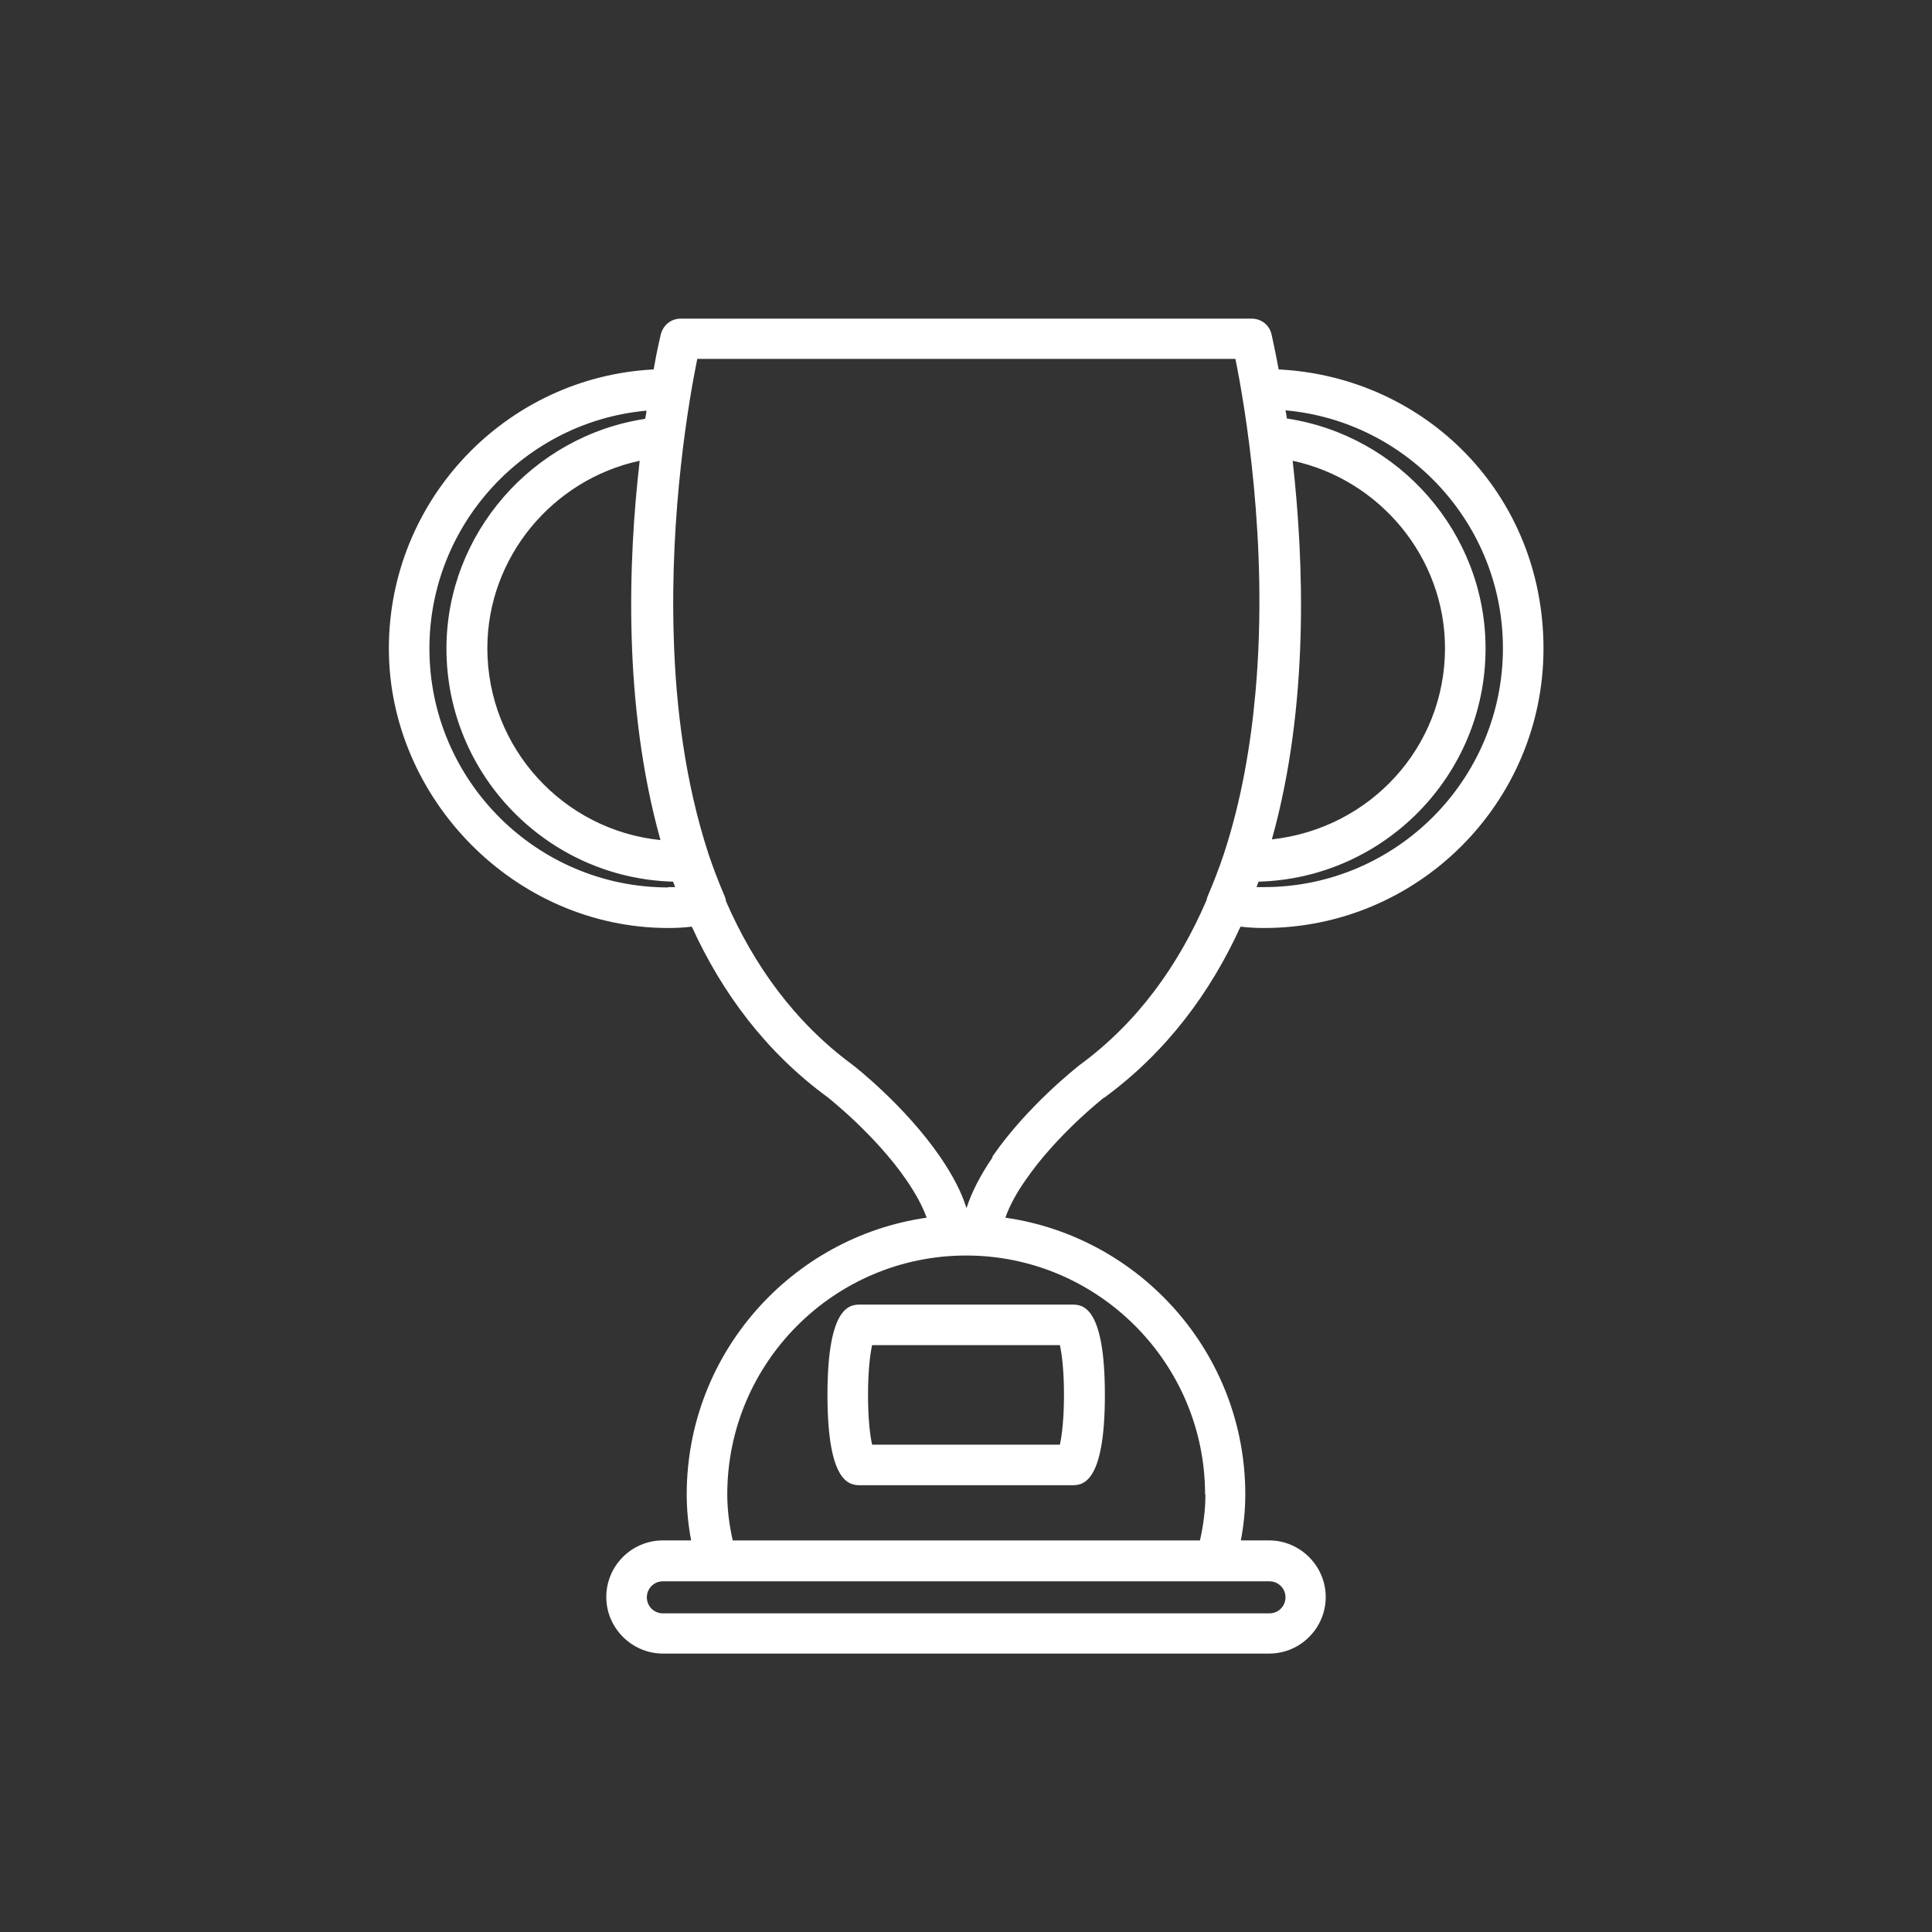 <?xml version="1.0" encoding="UTF-8"?><svg id="BIANCO" xmlns="http://www.w3.org/2000/svg" viewBox="0 0 56.69 56.69"><rect x="0" y="0" width="56.69" height="56.69" fill="#333333" stroke="none"/><defs><style>.cls-1{fill:#fff;}</style></defs><path class="cls-1" d="M32.4,32.21c1.83-1.34,3.12-3.09,4-5.02,.24,.03,.47,.04,.69,.04,4.52,0,8.2-3.68,8.2-8.2s-3.45-7.97-7.77-8.19c-.11-.58-.19-.94-.21-1.03-.06-.27-.3-.46-.58-.46H19.97c-.28,0-.51,.19-.58,.46-.02,.09-.11,.45-.21,1.03-4.32,.22-7.77,3.81-7.77,8.19s3.68,8.2,8.2,8.2c.22,0,.45-.01,.69-.04,.88,1.93,2.16,3.67,3.99,5.01,.01,.01,1.39,1.09,2.31,2.43,.27,.4,.47,.76,.59,1.1-3.97,.57-7.04,3.99-7.04,8.12,0,.43,.04,.88,.13,1.35h-.83c-.92,0-1.66,.75-1.66,1.66s.75,1.66,1.66,1.66h17.79c.92,0,1.66-.75,1.66-1.66s-.75-1.66-1.66-1.66h-.83c.09-.48,.13-.92,.13-1.35,0-4.13-3.07-7.55-7.04-8.12,.12-.34,.31-.7,.59-1.1,.92-1.34,2.3-2.42,2.3-2.42Zm5.53-18.69c2.56,.55,4.47,2.84,4.47,5.5,0,2.9-2.19,5.29-5.08,5.61,1.1-3.93,.94-8.17,.61-11.11Zm5.66,5.5c0-3.37-2.52-6.24-5.83-6.74-.01-.08-.02-.16-.04-.24,3.57,.32,6.38,3.33,6.38,6.98,0,3.87-3.15,7.01-7.01,7.01-.07,0-.14,0-.22,0,.02-.05,.04-.11,.06-.16,3.69-.1,6.66-3.13,6.66-6.84Zm-24.21,5.63c-2.85-.29-5.08-2.7-5.08-5.63,0-2.66,1.91-4.95,4.47-5.5-.34,2.94-.49,7.19,.61,11.13Zm.23,1.39c-3.87,0-7.01-3.15-7.01-7.01,0-3.65,2.81-6.66,6.37-6.98-.01,.08-.02,.16-.04,.24-3.3,.5-5.83,3.37-5.83,6.74,0,3.71,2.97,6.74,6.65,6.84,.02,.05,.04,.11,.06,.16-.07,0-.14,0-.21,0Zm17.64,20.36c.26,0,.47,.21,.47,.47s-.21,.47-.47,.47H19.45c-.26,0-.47-.21-.47-.47s.21-.47,.47-.47h17.79Zm-1.88-2.55c0,.43-.05,.86-.16,1.35h-13.71c-.11-.49-.16-.93-.16-1.35,0-3.87,3.15-7.01,7.01-7.01s7.01,3.15,7.01,7.01Zm-6.24-9.9c-.36,.53-.62,1.03-.77,1.5-.15-.48-.41-.97-.77-1.5-1.03-1.5-2.5-2.65-2.58-2.71-1.71-1.26-2.9-2.94-3.71-4.8,0-.05-.02-.1-.04-.15-.17-.4-.33-.81-.47-1.23t0,0c-.68-2.08-.96-4.3-1.02-6.35-.12-3.73,.45-7.01,.69-8.18h15.79c.27,1.33,.98,5.41,.59,9.77-.14,1.58-.42,3.21-.93,4.76h0c-.14,.42-.3,.83-.47,1.23-.02,.04-.03,.09-.04,.13-.81,1.88-2,3.57-3.72,4.83-.06,.05-1.54,1.2-2.57,2.7Z"/><path class="cls-1" d="M24.28,40.93c0,2.65,.68,2.65,.97,2.65h6.2c.29,0,.97,0,.97-2.65s-.68-2.65-.97-2.65h-6.2c-.29,0-.97,0-.97,2.65Zm1.31-1.46h5.51c.06,.26,.12,.76,.12,1.46s-.06,1.19-.12,1.46h-5.51c-.06-.26-.12-.76-.12-1.46s.06-1.19,.12-1.46Z"/></svg>